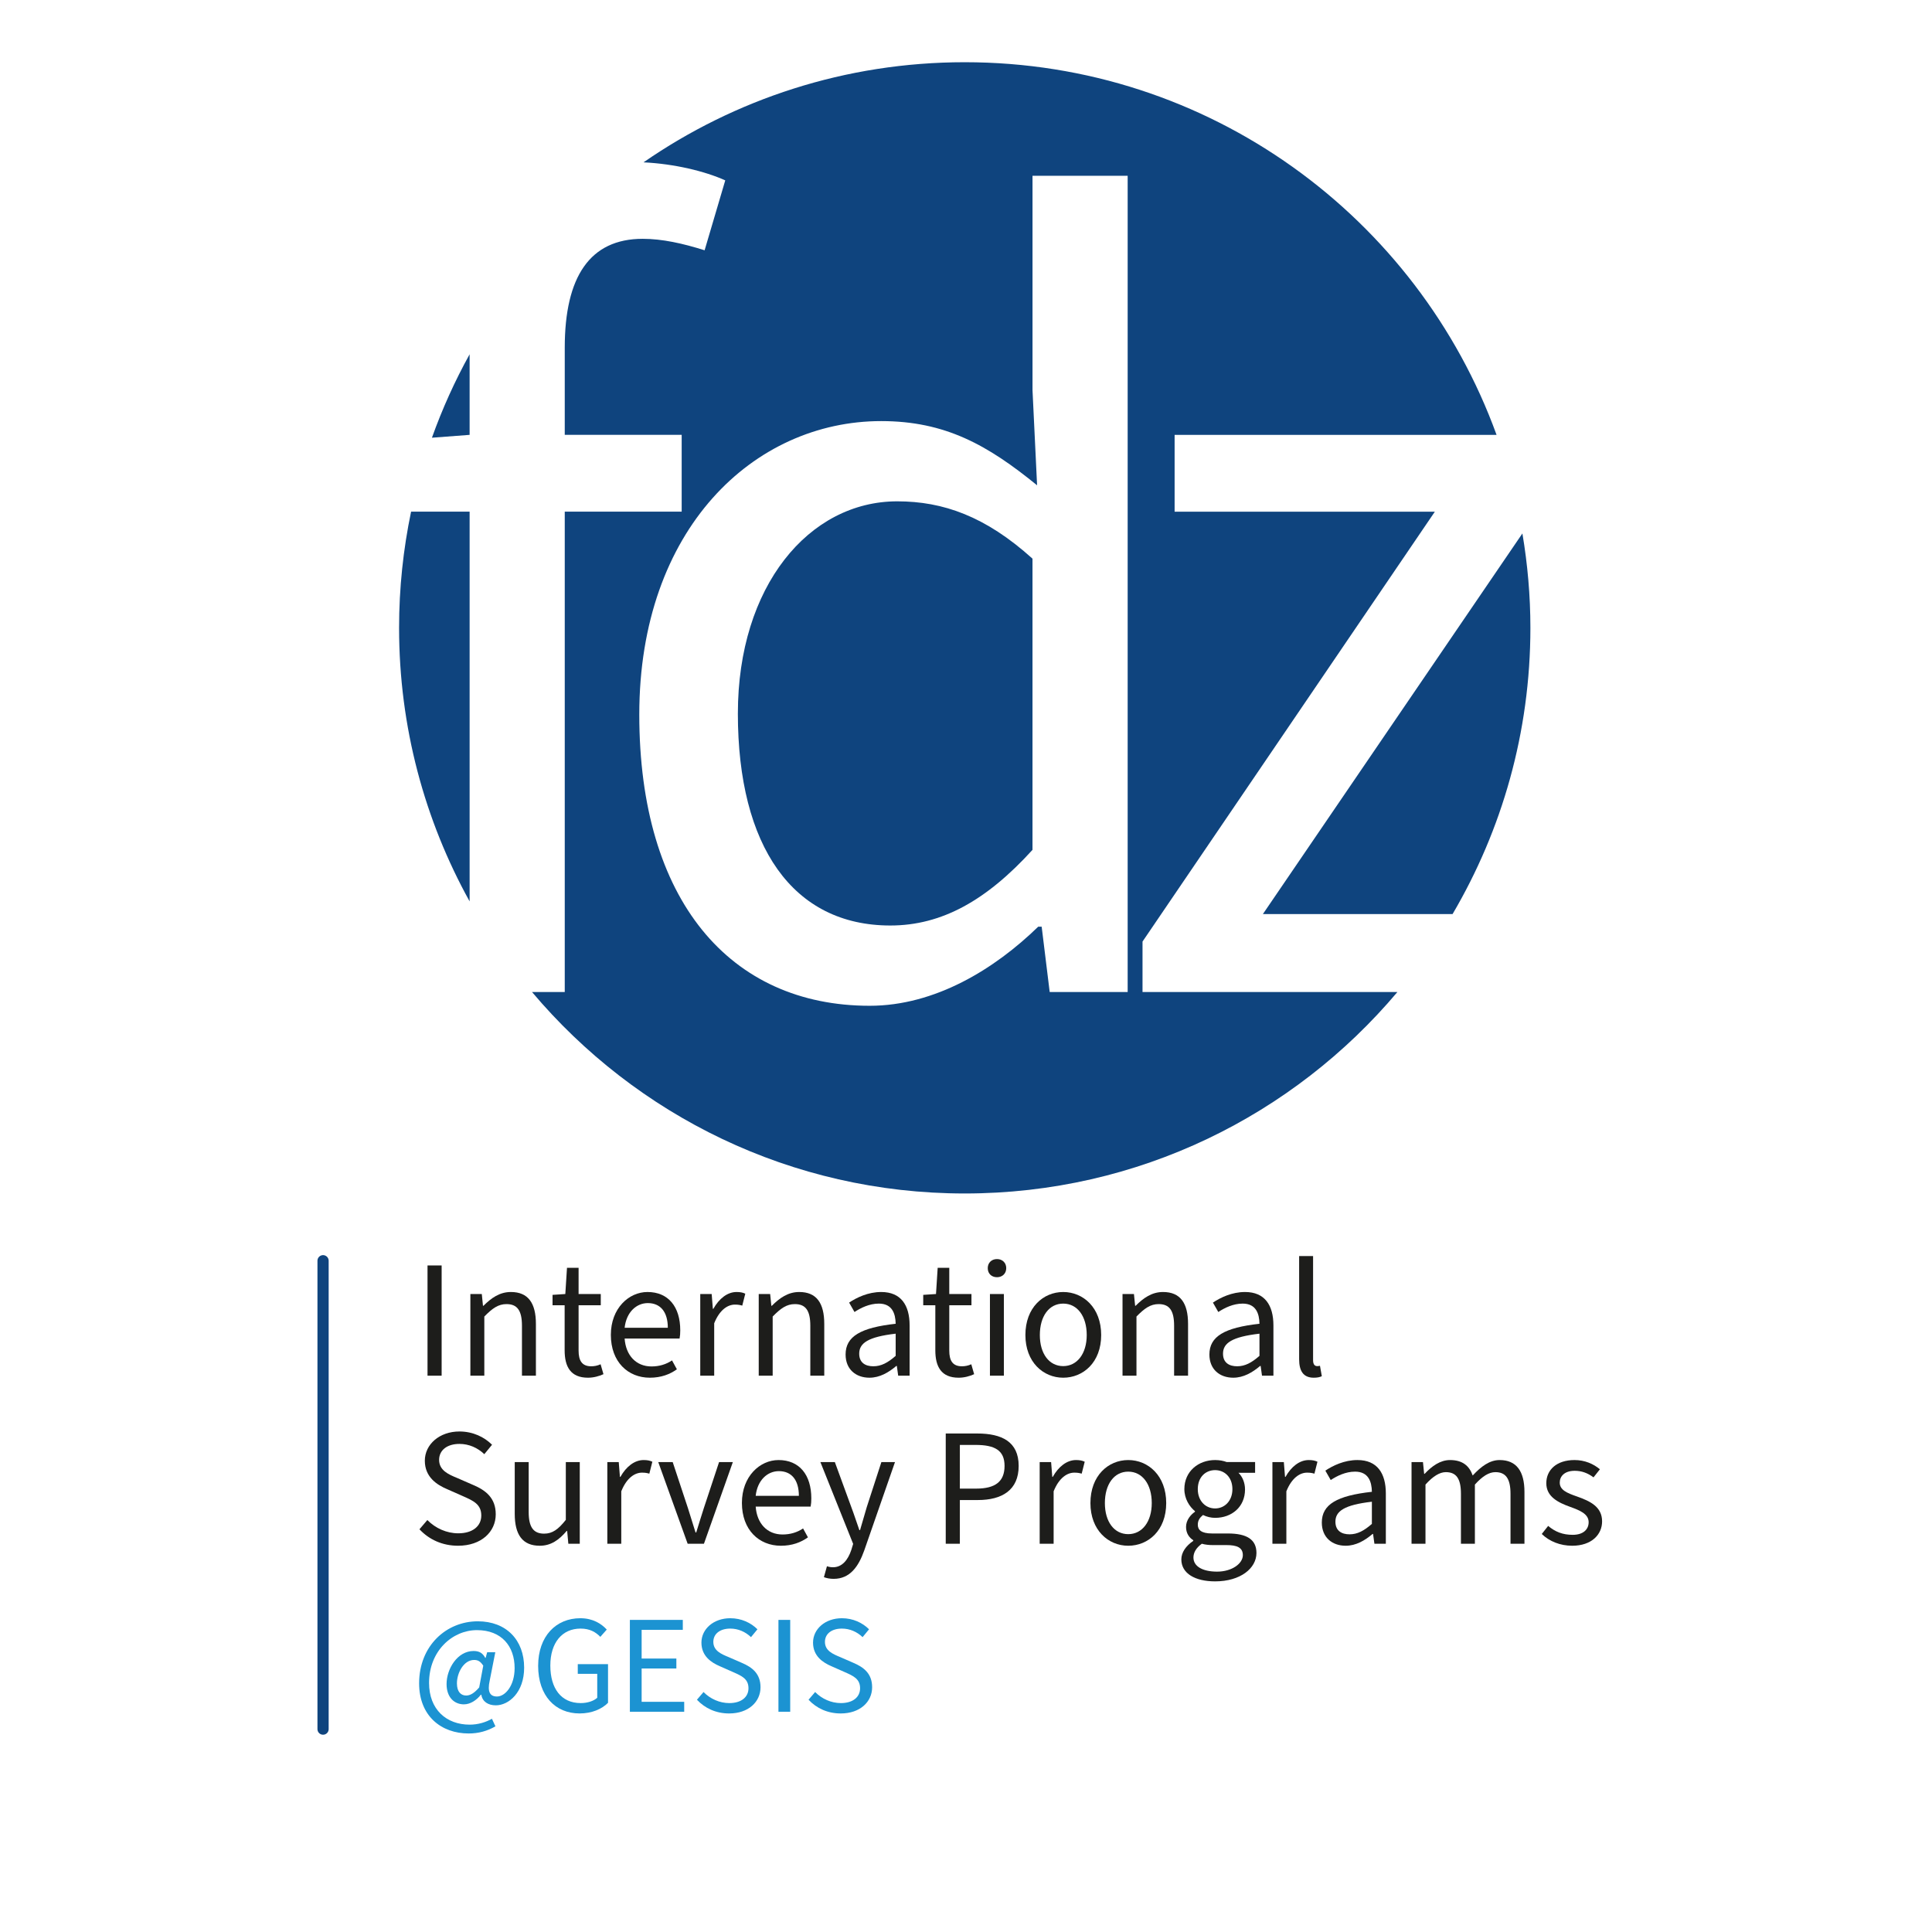 <?xml version="1.0" encoding="UTF-8"?>
<svg id="Ebene_1" xmlns="http://www.w3.org/2000/svg" viewBox="0 0 1379.67 1379.67">
  <defs>
    <style>
      .cls-1 {
        fill: #1c93d2;
      }

      .cls-2 {
        fill: #1d1d1b;
      }

      .cls-3 {
        fill: none;
      }

      .cls-4 {
        stroke: #0f447e;
        stroke-linecap: round;
        stroke-miterlimit: 10;
        stroke-width: 8px;
      }

      .cls-4, .cls-5 {
        fill: #0f447e;
      }
    </style>
  </defs>
  <g>
    <path class="cls-5" d="M335.36,253.01c-10.51,18.98-19.52,38.88-26.91,59.57l26.91-2.04v-57.53Z"/>
    <path class="cls-5" d="M335.36,365.39h-41.8c-5.59,26.78-8.57,54.52-8.57,82.96,0,70.87,18.31,137.44,50.37,195.35v-278.31Z"/>
    <path class="cls-5" d="M815.89,708.41v-36.02l208.76-306.99h-185.84v-54.85h229.91c-56.34-155.22-205.1-266.12-379.79-266.12-85.22,0-164.22,26.45-229.39,71.5,21.97,1.06,43.76,6.29,58.38,12.87l-14.74,49.93c-15.56-4.91-30.29-8.19-44.21-8.19-37.66,0-55.67,27.02-55.67,77.77v62.22h83.5v54.85h-83.5v343.02h-23.38c74.1,87.95,184.99,143.88,309,143.88s234.9-55.93,309-143.88h-182.04ZM805.27,708.41h-55.67l-5.73-46.66h-2.46c-31.11,30.29-73.68,56.49-120.34,56.49-99.88,0-164.55-75.32-164.55-207.95s81.87-209.58,172.74-209.58c45.85,0,76.14,17.19,111.34,45.85l-3.27-67.95V125.52h67.95v582.89Z"/>
    <path class="cls-5" d="M1037.31,652.74c35.26-59.97,55.57-129.79,55.57-204.39,0-22.98-2.02-45.48-5.71-67.41l-185.31,271.8h135.46Z"/>
    <path class="cls-5" d="M526.92,509.47c0,94.96,39.3,151.45,108.88,151.45,36.84,0,68.77-18.01,101.52-54.03v-207.94c-33.57-30.29-63.86-40.94-96.6-40.94-63.04,0-113.79,60.58-113.79,151.46Z"/>
  </g>
  <rect class="cls-3" x=".5" y=".5" width="1378.67" height="1378.67"/>
  <g>
    <g>
      <rect class="cls-3" x="294.5" y="896.96" width="855.15" height="340.54"/>
      <path class="cls-2" d="M305.3,903.68h10.08v78.72h-10.08v-78.72Z"/>
      <path class="cls-2" d="M335.9,924.08h8.16l.84,8.4h.36c5.52-5.52,11.52-9.84,19.56-9.84,12.36,0,17.88,7.92,17.88,22.8v36.96h-9.96v-35.64c0-10.92-3.36-15.48-11.04-15.48-5.88,0-10.08,3-15.84,8.88v42.24h-9.96v-58.32Z"/>
      <path class="cls-2" d="M403.22,964.28v-32.16h-8.64v-7.44l9.12-.6,1.2-18.72h8.28v18.72h15.84v8.04h-15.84v32.4c0,7.08,2.4,11.16,9,11.16,2.16,0,4.32-.36,6.72-1.44l2.04,7.08c-3.12,1.44-7.08,2.52-11.04,2.52-12.48,0-16.68-7.92-16.68-19.56Z"/>
      <path class="cls-2" d="M436.22,953.24c0-18.96,12.84-30.6,26.16-30.6,14.88,0,23.4,10.56,23.4,27.36,0,2.16-.12,3.96-.48,5.88h-39.24c.84,12,8.16,19.92,19.2,19.92,5.64,0,10.56-1.56,14.64-4.32l3.48,6.36c-5.04,3.6-11.28,6-19.32,6-15.6,0-27.84-11.28-27.84-30.6ZM476.9,948.2c0-11.52-5.4-17.64-14.28-17.64-8.16,0-15.36,6.48-16.56,17.64h30.84Z"/>
      <path class="cls-2" d="M500.06,924.08h8.16l.84,10.56h.36c4.08-7.32,10.08-12,16.56-12,2.64,0,4.44.36,6.24,1.2l-2.16,8.52c-1.68-.48-3-.72-5.28-.72-4.92,0-10.8,3.48-14.76,13.32v37.44h-9.96v-58.32Z"/>
      <path class="cls-2" d="M541.82,924.08h8.16l.84,8.4h.36c5.52-5.52,11.52-9.84,19.56-9.84,12.36,0,17.88,7.92,17.88,22.8v36.96h-9.96v-35.64c0-10.92-3.36-15.48-11.04-15.48-5.88,0-10.08,3-15.84,8.88v42.24h-9.96v-58.32Z"/>
      <path class="cls-2" d="M603.85,967.28c0-12.96,10.8-19.2,35.76-21.96-.12-7.32-2.52-14.4-12-14.4-6.72,0-12.84,3-17.4,6l-3.84-6.72c5.4-3.6,13.56-7.56,22.92-7.56,14.16,0,20.28,9.48,20.28,23.88v35.88h-8.16l-.96-6.96h-.36c-5.52,4.68-11.88,8.4-19.2,8.4-9.72,0-17.04-6-17.04-16.56ZM639.61,968.24v-15.84c-19.68,2.28-26.04,6.72-26.04,14.28,0,6.48,4.44,9,10.08,9s10.32-2.52,15.96-7.44Z"/>
      <path class="cls-2" d="M667.93,964.28v-32.16h-8.64v-7.44l9.12-.6,1.2-18.72h8.28v18.72h15.84v8.04h-15.84v32.4c0,7.08,2.4,11.16,9,11.16,2.16,0,4.32-.36,6.72-1.44l2.04,7.08c-3.12,1.44-7.08,2.52-11.04,2.52-12.48,0-16.68-7.92-16.68-19.56Z"/>
      <path class="cls-2" d="M705.37,905.6c0-3.84,2.76-6.48,6.6-6.48s6.6,2.64,6.6,6.48-2.76,6.48-6.6,6.48-6.6-2.52-6.6-6.48ZM706.93,924.08h9.96v58.32h-9.96v-58.32Z"/>
      <path class="cls-2" d="M732.25,953.36c0-19.56,12.72-30.72,27-30.72s27.12,11.16,27.12,30.72-12.84,30.48-27.12,30.48-27-11.16-27-30.48ZM776.05,953.36c0-13.44-6.72-22.44-16.8-22.44s-16.68,9-16.68,22.44,6.72,22.2,16.68,22.2,16.8-8.88,16.8-22.2Z"/>
      <path class="cls-2" d="M801.61,924.08h8.16l.84,8.4h.36c5.52-5.52,11.52-9.84,19.56-9.84,12.36,0,17.88,7.92,17.88,22.8v36.96h-9.96v-35.64c0-10.92-3.36-15.48-11.04-15.48-5.88,0-10.08,3-15.84,8.88v42.24h-9.96v-58.32Z"/>
      <path class="cls-2" d="M863.65,967.28c0-12.96,10.8-19.2,35.76-21.96-.12-7.32-2.52-14.4-12-14.4-6.72,0-12.84,3-17.4,6l-3.84-6.72c5.4-3.6,13.56-7.56,22.92-7.56,14.16,0,20.28,9.48,20.28,23.88v35.88h-8.16l-.96-6.96h-.36c-5.52,4.68-11.88,8.4-19.2,8.4-9.72,0-17.04-6-17.04-16.56ZM899.41,968.24v-15.84c-19.68,2.28-26.04,6.72-26.04,14.28,0,6.48,4.44,9,10.08,9s10.32-2.52,15.96-7.44Z"/>
      <path class="cls-2" d="M927.73,970.64v-73.68h9.96v74.4c0,3.12,1.32,4.2,2.88,4.2.6,0,1.08,0,2.04-.24l1.32,7.44c-1.44.72-3.24,1.08-5.76,1.08-7.44,0-10.44-4.8-10.44-13.2Z"/>
      <path class="cls-2" d="M299.54,1092.08l5.64-6.6c5.76,5.88,13.8,9.48,22.08,9.48,10.32,0,16.44-5.16,16.44-12.72,0-8.04-5.76-10.56-13.08-13.8l-11.4-5.04c-7.32-3.12-15.84-8.64-15.84-20.28s10.44-20.88,24.72-20.88c9.6,0,17.76,3.96,23.28,9.48l-5.52,6.72c-4.8-4.56-10.92-7.32-17.76-7.32-8.76,0-14.52,4.44-14.52,11.4,0,7.56,6.84,10.44,12.96,12.96l11.28,4.92c9.12,3.84,16.2,9.36,16.2,21,0,12.48-10.32,22.44-26.88,22.44-11.28,0-20.76-4.44-27.6-11.76Z"/>
      <path class="cls-2" d="M367.58,1081.04v-36.96h9.96v35.64c0,10.8,3.36,15.48,11.04,15.48,5.88,0,10.08-3,15.48-9.84v-41.28h9.96v58.32h-8.16l-.84-9.12h-.36c-5.4,6.36-11.16,10.56-19.2,10.56-12.36,0-17.88-7.92-17.88-22.8Z"/>
      <path class="cls-2" d="M433.7,1044.08h8.16l.84,10.56h.36c4.08-7.32,10.08-12,16.56-12,2.64,0,4.44.36,6.24,1.2l-2.16,8.52c-1.68-.48-3-.72-5.28-.72-4.92,0-10.8,3.48-14.76,13.32v37.44h-9.96v-58.32Z"/>
      <path class="cls-2" d="M470.06,1044.08h10.32l10.92,33c1.8,5.76,3.6,11.64,5.4,17.28h.48c1.68-5.64,3.6-11.52,5.4-17.28l10.92-33h9.84l-20.64,58.32h-11.64l-21-58.32Z"/>
      <path class="cls-2" d="M529.81,1073.24c0-18.96,12.84-30.6,26.16-30.6,14.88,0,23.4,10.56,23.4,27.36,0,2.16-.12,3.96-.48,5.88h-39.24c.84,12,8.16,19.92,19.2,19.92,5.64,0,10.56-1.56,14.64-4.32l3.48,6.36c-5.04,3.6-11.28,6-19.32,6-15.6,0-27.84-11.28-27.84-30.6ZM570.49,1068.2c0-11.52-5.4-17.64-14.28-17.64-8.16,0-15.36,6.48-16.56,17.64h30.84Z"/>
      <path class="cls-2" d="M588.37,1126.28l2.16-7.8c1.44.48,2.88.72,4.32.72,6.48,0,10.68-5.16,13.08-12.36l1.32-4.32-23.4-58.44h10.32l11.76,32.16c1.92,5.04,3.84,11.04,5.76,16.44h.48c1.56-5.28,3.24-11.28,4.8-16.44l10.44-32.16h9.72l-21.96,63.12c-4.08,11.52-10.2,20.28-21.84,20.28-2.76,0-5.04-.48-6.96-1.2Z"/>
      <path class="cls-2" d="M675.37,1023.68h22.44c17.64,0,29.64,5.88,29.64,23.16s-11.88,24.36-29.16,24.36h-12.84v31.2h-10.08v-78.72ZM697.09,1063.04c13.68,0,20.28-5.04,20.28-16.2s-6.96-15-20.76-15h-11.16v31.2h11.64Z"/>
      <path class="cls-2" d="M742.45,1044.08h8.16l.84,10.56h.36c4.08-7.32,10.08-12,16.56-12,2.64,0,4.44.36,6.24,1.2l-2.16,8.52c-1.68-.48-3-.72-5.28-.72-4.92,0-10.8,3.48-14.76,13.32v37.44h-9.96v-58.32Z"/>
      <path class="cls-2" d="M778.69,1073.36c0-19.56,12.72-30.72,27-30.72s27.12,11.16,27.12,30.72-12.84,30.48-27.12,30.48-27-11.16-27-30.48ZM822.49,1073.36c0-13.44-6.72-22.44-16.8-22.44s-16.68,9-16.68,22.44,6.72,22.2,16.68,22.2,16.8-8.88,16.8-22.2Z"/>
      <path class="cls-2" d="M843.61,1113.56c0-4.92,3.24-9.6,8.52-13.2v-.48c-2.88-1.8-5.16-4.92-5.16-9.48,0-4.92,3.36-8.76,6.36-10.8v-.48c-3.84-3.12-7.56-8.76-7.56-15.72,0-12.72,10.08-20.76,21.96-20.76,3.24,0,6.12.6,8.28,1.44h20.28v7.68h-11.88c2.76,2.64,4.68,6.96,4.68,11.88,0,12.48-9.48,20.28-21.36,20.28-2.88,0-6-.72-8.64-2.04-2.16,1.8-3.72,3.72-3.72,6.96,0,3.6,2.4,6.24,10.2,6.24h11.28c13.56,0,20.4,4.32,20.4,13.92,0,10.92-11.4,20.28-29.52,20.28-14.28,0-24.12-5.64-24.12-15.72ZM887.53,1110.56c0-5.4-4.08-7.2-11.76-7.2h-9.96c-2.28,0-5.04-.24-7.56-.96-4.2,3-6,6.48-6,9.84,0,6.24,6.36,10.08,16.92,10.08s18.36-5.76,18.36-11.76ZM880.08,1063.4c0-8.4-5.52-13.56-12.36-13.56s-12.36,5.04-12.36,13.56,5.64,13.8,12.36,13.8,12.36-5.28,12.36-13.8Z"/>
      <path class="cls-2" d="M908.65,1044.08h8.16l.84,10.56h.36c4.08-7.32,10.08-12,16.56-12,2.64,0,4.44.36,6.24,1.2l-2.16,8.52c-1.68-.48-3-.72-5.28-.72-4.92,0-10.8,3.48-14.76,13.32v37.44h-9.96v-58.32Z"/>
      <path class="cls-2" d="M943.93,1087.28c0-12.96,10.8-19.2,35.76-21.96-.12-7.32-2.52-14.4-12-14.4-6.72,0-12.84,3-17.4,6l-3.84-6.72c5.4-3.6,13.56-7.56,22.92-7.56,14.16,0,20.28,9.48,20.28,23.88v35.88h-8.16l-.96-6.96h-.36c-5.52,4.68-11.88,8.4-19.2,8.4-9.72,0-17.04-6-17.04-16.56ZM979.68,1088.24v-15.84c-19.68,2.28-26.04,6.72-26.04,14.28,0,6.48,4.44,9,10.08,9s10.32-2.52,15.96-7.44Z"/>
      <path class="cls-2" d="M1008,1044.08h8.16l.84,8.4h.36c5.16-5.52,11.16-9.84,18.12-9.84,9,0,13.8,4.2,16.2,11.04,6-6.48,12.12-11.04,19.2-11.04,12,0,17.76,7.92,17.76,22.8v36.96h-9.96v-35.64c0-10.92-3.48-15.48-10.8-15.48-4.56,0-9.24,2.88-14.64,8.88v42.24h-9.96v-35.64c0-10.92-3.36-15.48-10.8-15.48-4.32,0-9.12,2.88-14.52,8.88v42.24h-9.96v-58.32Z"/>
      <path class="cls-2" d="M1101,1095.44l4.56-5.76c5.04,4.2,10.32,6.36,17.52,6.36,7.68,0,11.4-3.96,11.4-9,0-6-6.48-8.52-13.08-10.92-8.76-3.12-17.16-7.32-17.16-16.92s7.44-16.56,20.16-16.56c7.32,0,13.56,2.76,18.12,6.6l-4.56,5.76c-4.08-3-8.28-4.68-13.44-4.68-7.44,0-10.68,4.08-10.68,8.4,0,5.28,5.04,7.44,12.36,9.96,9.12,3.24,17.88,7.2,17.88,17.76,0,9.48-7.56,17.4-21.36,17.4-8.52,0-16.32-3.12-21.72-8.4Z"/>
      <path class="cls-1" d="M299.3,1202.1c0-26.8,19.4-44.3,41.9-44.3,20.4,0,33.1,13.4,33.1,33.1,0,17.7-11,26.9-20.2,26.9-5.5,0-9.6-2.6-10.4-7.6h-.3c-3.1,4-7.6,6.9-12.1,6.9-6.9,0-12.4-5-12.4-14.5,0-10.8,7.7-23.6,19.3-23.6,4.1,0,6.5,1.5,8.3,4.9h.3l1.1-4h5.8l-4,20.3c-1.7,7.7,0,11.3,5.2,11.3,5.8,0,12.6-7.6,12.6-20.3,0-15.6-9.3-27.1-26.9-27.1s-34.2,14.9-34.2,37.7c0,19,12.4,29.8,29,29.8,6,0,11.5-1.7,15.9-4.2l2.5,5.4c-5.9,3.4-12.1,5.1-19.1,5.1-19.6,0-35.4-12.5-35.4-35.8ZM342.2,1205l2.9-15.5c-2-3.1-3.8-4.1-6.5-4.1-7.5,0-12.3,9.3-12.3,16.7,0,6.1,2.9,8.7,6.6,8.7,2.9,0,5.8-1.7,9.3-5.8Z"/>
      <path class="cls-1" d="M384.3,1189.6c0-21.1,12.7-34,30.1-34,9.1,0,15.1,4,18.9,8.1l-4.6,5.2c-3.3-3.4-7.5-5.9-14.1-5.9-13.2,0-21.6,10.1-21.6,26.4s7.7,26.8,21.7,26.8c4.7,0,9.2-1.4,11.8-3.8v-17.1h-13.9v-6.9h21.6v27.6c-4.3,4.4-11.5,7.6-20.3,7.6-17.3,0-29.6-12.6-29.6-34Z"/>
      <path class="cls-1" d="M449.8,1156.79h37.8v7.1h-29.4v20.5h24.8v7.1h-24.8v23.8h30.4v7.1h-38.8v-65.6Z"/>
      <path class="cls-1" d="M497.7,1213.8l4.7-5.5c4.8,4.9,11.5,7.9,18.4,7.9,8.6,0,13.7-4.3,13.7-10.6,0-6.7-4.8-8.8-10.9-11.5l-9.5-4.2c-6.1-2.6-13.2-7.2-13.2-16.9s8.7-17.4,20.6-17.4c8,0,14.8,3.3,19.4,7.9l-4.6,5.6c-4-3.8-9.1-6.1-14.8-6.1-7.3,0-12.1,3.7-12.1,9.5,0,6.3,5.7,8.7,10.8,10.8l9.4,4.1c7.6,3.2,13.5,7.8,13.5,17.5,0,10.4-8.6,18.7-22.4,18.7-9.4,0-17.3-3.7-23-9.8Z"/>
      <path class="cls-1" d="M555.9,1156.79h8.4v65.6h-8.4v-65.6Z"/>
      <path class="cls-1" d="M577.4,1213.8l4.7-5.5c4.8,4.9,11.5,7.9,18.4,7.9,8.6,0,13.7-4.3,13.7-10.6,0-6.7-4.8-8.8-10.9-11.5l-9.5-4.2c-6.1-2.6-13.2-7.2-13.2-16.9s8.7-17.4,20.6-17.4c8,0,14.8,3.3,19.4,7.9l-4.6,5.6c-4-3.8-9.1-6.1-14.8-6.1-7.3,0-12.1,3.7-12.1,9.5,0,6.3,5.7,8.7,10.8,10.8l9.4,4.1c7.6,3.2,13.5,7.8,13.5,17.5,0,10.4-8.6,18.7-22.4,18.7-9.4,0-17.3-3.7-23-9.8Z"/>
    </g>
    <line class="cls-4" x1="230.7" y1="900.31" x2="230.7" y2="1234.79"/>
  </g>
</svg>